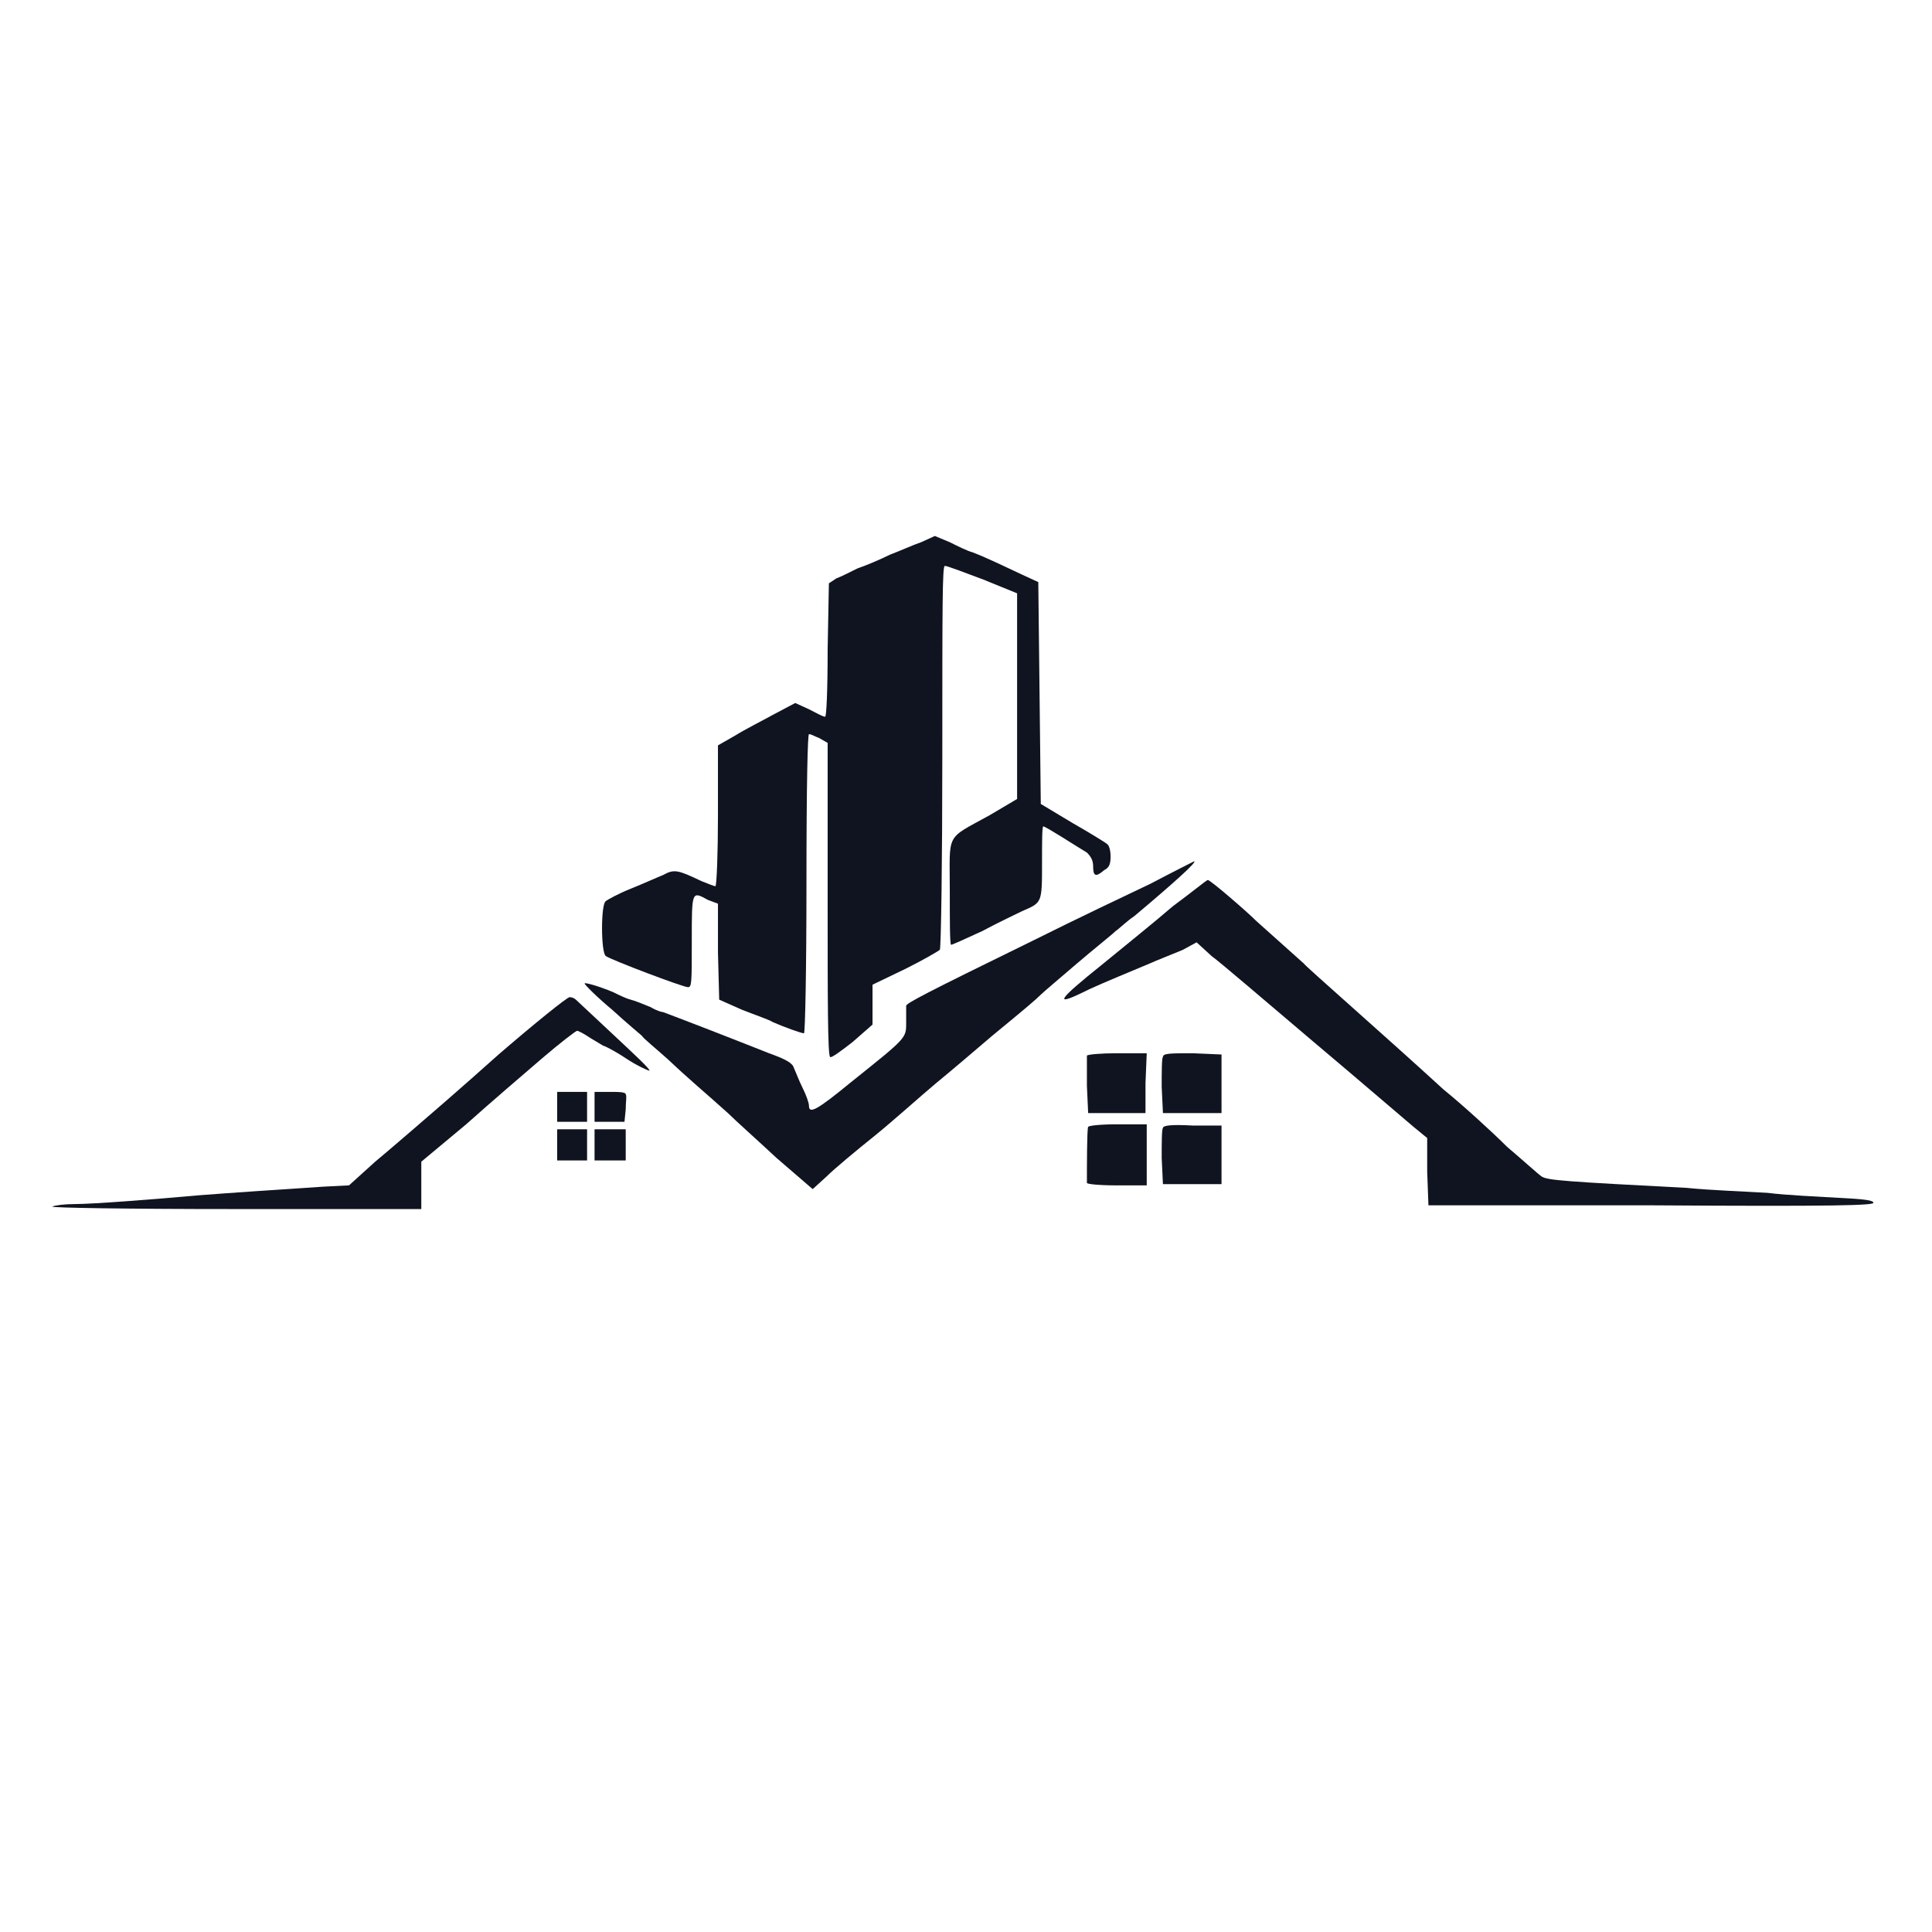 <svg version="1.2" xmlns="http://www.w3.org/2000/svg" viewBox="0 0 155 155" width="155" height="155"><rect x="0" y="0" width="155" height="155" fill="#808080" stroke="none"/><defs><clipPath clipPathUnits="userSpaceOnUse" id="cp1"><path d="m4 43h146.3v54h-146.3z"/></clipPath></defs><style>.a{fill:#fff}.b{fill:#101420}</style><path class="a" d="m79.8 210.5c-76.2 0-137.8-61.6-137.8-137.8 0-76.1 61.6-137.7 137.8-137.7 76.1 0 137.7 61.6 137.7 137.8 0 76.1-61.6 137.7-137.8 137.7z"/><g clip-path="url(#cp1)"><path class="b" d="m73.9 43.5c-0.6 0.2-1.7 0.7-2.5 1-0.8 0.4-2 0.9-2.6 1.1-0.6 0.3-1.4 0.7-1.7 0.8l-0.6 0.4-0.1 5.3c0 3.4-0.1 5.4-0.2 5.4-0.2 0-0.7-0.3-1.3-0.6l-1.1-0.5-1.7 0.9c-0.9 0.5-2.3 1.2-3.1 1.7l-1.4 0.8v5.6c0 3-0.1 5.6-0.2 5.7-0.1 0-0.6-0.2-1.1-0.4-1.9-0.9-2.2-1-3.1-0.5-0.5 0.2-1.6 0.7-2.6 1.1-1 0.4-1.9 0.9-2 1-0.4 0.2-0.4 4.1 0 4.4 0.4 0.3 6.2 2.5 6.6 2.5 0.3 0 0.3-0.4 0.3-3.7 0-4.1 0-4 1.3-3.3l0.8 0.3v3.9l0.1 3.8 1.8 0.8c1 0.4 2.2 0.8 2.5 1 0.9 0.4 2.3 0.9 2.5 0.9 0.1 0 0.2-5.3 0.2-12 0-8.2 0.1-12 0.2-12 0.2 0 0.5 0.2 0.8 0.3l0.7 0.4v12.5c0 8 0 12.6 0.2 12.7 0.1 0.1 0.9-0.5 1.8-1.2l1.6-1.4v-1.6-1.6l2.7-1.3c1.4-0.7 2.6-1.4 2.7-1.5 0.1-0.1 0.2-7.1 0.2-15.5 0-12.1 0-15.3 0.2-15.3 0.2 0 1.5 0.5 3.1 1.1l2.7 1.1v8.2 8.3l-2.2 1.3c-3.6 2-3.2 1.3-3.2 6.1 0 2.3 0 4.2 0.1 4.3 0.1 0 1.2-0.5 2.5-1.1 1.3-0.7 2.8-1.4 3.2-1.6 1.6-0.7 1.6-0.6 1.6-3.9 0-1.6 0-2.9 0.1-2.9 0.2 0 2.5 1.5 3.5 2.1 0.3 0.3 0.5 0.6 0.5 1.1 0 0.8 0.2 0.9 0.9 0.3 0.4-0.2 0.5-0.5 0.5-1.1 0-0.4-0.1-0.9-0.3-1-0.1-0.1-1.4-0.9-2.8-1.7l-2.5-1.5-0.1-8.9-0.1-8.9-1.3-0.6c-1.3-0.6-2.7-1.3-4-1.8-0.4-0.1-1.2-0.5-1.8-0.8l-1.2-0.5z"/><path class="b" d="m92.3 70.9c-1.9 0.9-6.1 2.9-9.3 4.5-9 4.4-10.3 5.1-10.3 5.3 0 0.1 0 0.7 0 1.3 0 1.3 0.1 1.2-4.4 4.8-2.8 2.3-3.4 2.6-3.4 1.9 0-0.2-0.2-0.8-0.5-1.4-0.3-0.6-0.6-1.4-0.7-1.6-0.1-0.4-0.6-0.7-2-1.2-1-0.4-3.3-1.3-5.1-2-1.8-0.7-3.4-1.3-3.4-1.3-0.1 0-0.5-0.1-1-0.4-0.5-0.2-1.2-0.5-1.6-0.6-0.4-0.1-1-0.4-1.4-0.6-1.2-0.5-2.3-0.8-2.3-0.7 0 0.1 1 1.1 2.2 2.1 1.2 1.1 2.3 2 2.4 2.1 0.1 0.2 1.1 1 2.1 1.9 1.8 1.7 2.8 2.5 4.8 4.3 0.6 0.6 2.4 2.2 3.9 3.6l2.9 2.5 1.1-1c0.6-0.6 2.4-2.1 3.9-3.3 1.6-1.3 3.7-3.2 4.9-4.2 1.1-0.9 3.1-2.6 4.5-3.8 2.8-2.3 3.5-2.9 3.9-3.3 0.2-0.2 1.5-1.3 2.9-2.5 1.4-1.2 2.8-2.3 3.1-2.6 0.3-0.2 0.9-0.8 1.5-1.2 3.1-2.6 5.1-4.4 4.8-4.4 0 0-1.6 0.8-3.5 1.8z"/><path class="b" d="m94.1 72.7c-1.5 1.3-4 3.3-5.7 4.7-3.5 2.8-3.8 3.3-1.7 2.3 1-0.5 1.7-0.8 5.3-2.3 0.9-0.4 2.2-0.9 2.9-1.2l1.1-0.6 1.2 1.1c0.7 0.5 4.3 3.6 8.2 6.9 3.8 3.2 7.4 6.3 8 6.8l1.1 0.9v2.7l0.1 2.7h17.8c15 0.1 17.9 0 17.9-0.2 0-0.2-0.7-0.3-2.8-0.4-1.6-0.1-4.1-0.2-5.7-0.4-1.6-0.1-4.5-0.2-6.5-0.4-9.6-0.5-11.1-0.6-11.6-0.9-0.3-0.2-1.5-1.3-2.8-2.4-1.2-1.2-3.5-3.3-5.1-4.6-4.8-4.4-11.1-9.9-11.2-10.1 0 0-0.9-0.8-1.9-1.7-1-0.9-1.9-1.7-1.9-1.7-0.8-0.8-3.7-3.3-3.9-3.3-0.1 0-1.3 1-2.8 2.1z"/><path class="b" d="m40 84.6c-2.9 2.6-5.8 5.1-6.5 5.7-0.7 0.6-2.2 1.9-3.4 2.9l-2.1 1.9-2 0.1c-3 0.2-7.6 0.5-10.1 0.7-3.3 0.3-8.4 0.7-9.9 0.7-0.8 0-1.6 0.1-1.8 0.2-0.2 0.1 6 0.2 14.6 0.2h15v-1.9-1.9l3.6-3c1.9-1.7 4.7-4.1 6.1-5.3 1.4-1.2 2.7-2.2 2.8-2.2 0.1 0 0.5 0.2 1.1 0.6 0.5 0.3 1 0.6 1 0.6 0.1 0 0.9 0.4 1.8 1 0.9 0.6 1.8 1 1.9 1 0.1-0.1-1.2-1.3-2.8-2.8-1.6-1.5-3-2.8-3.1-2.9-0.1-0.1-0.3-0.2-0.5-0.2-0.2 0-2.8 2.1-5.7 4.6z"/><path class="b" d="m87.2 84.7c0 0.1 0 1.2 0 2.4l0.1 2.2h2.3 2.3v-2.4l0.1-2.4h-2.4c-1.3 0-2.4 0.1-2.4 0.2z"/><path class="b" d="m93.3 84.8c-0.1 0.1-0.1 1.2-0.1 2.4l0.1 2.1h2.3 2.4v-2.4-2.3l-2.3-0.1c-1.8 0-2.4 0-2.4 0.3z"/><path class="b" d="m44.7 88.8v1.2h1.2 1.2v-1.2-1.2h-1.2-1.2z"/><path class="b" d="m47.7 88.8v1.2h1.2 1.2l0.1-1c0-0.6 0.1-1.1 0-1.2 0-0.2-0.6-0.2-1.3-0.2h-1.2z"/><path class="b" d="m87.3 90.4c-0.1 0.2-0.1 3.3-0.1 4.5 0 0.1 1 0.2 2.4 0.2h2.4v-2.4-2.5h-2.3c-1.4 0-2.3 0.1-2.4 0.2z"/><path class="b" d="m93.3 90.5c-0.1 0.1-0.1 1.2-0.1 2.4l0.1 2.1h2.3 2.4v-2.3-2.4h-2.3c-1.8-0.1-2.4 0-2.4 0.2z"/><path class="b" d="m44.7 91.9v1.2h1.2 1.2v-1.2-1.3h-1.2-1.2z"/><path class="b" d="m47.7 91.9v1.2h1.3 1.2v-1.2-1.3h-1.2-1.3z"/></g></svg>